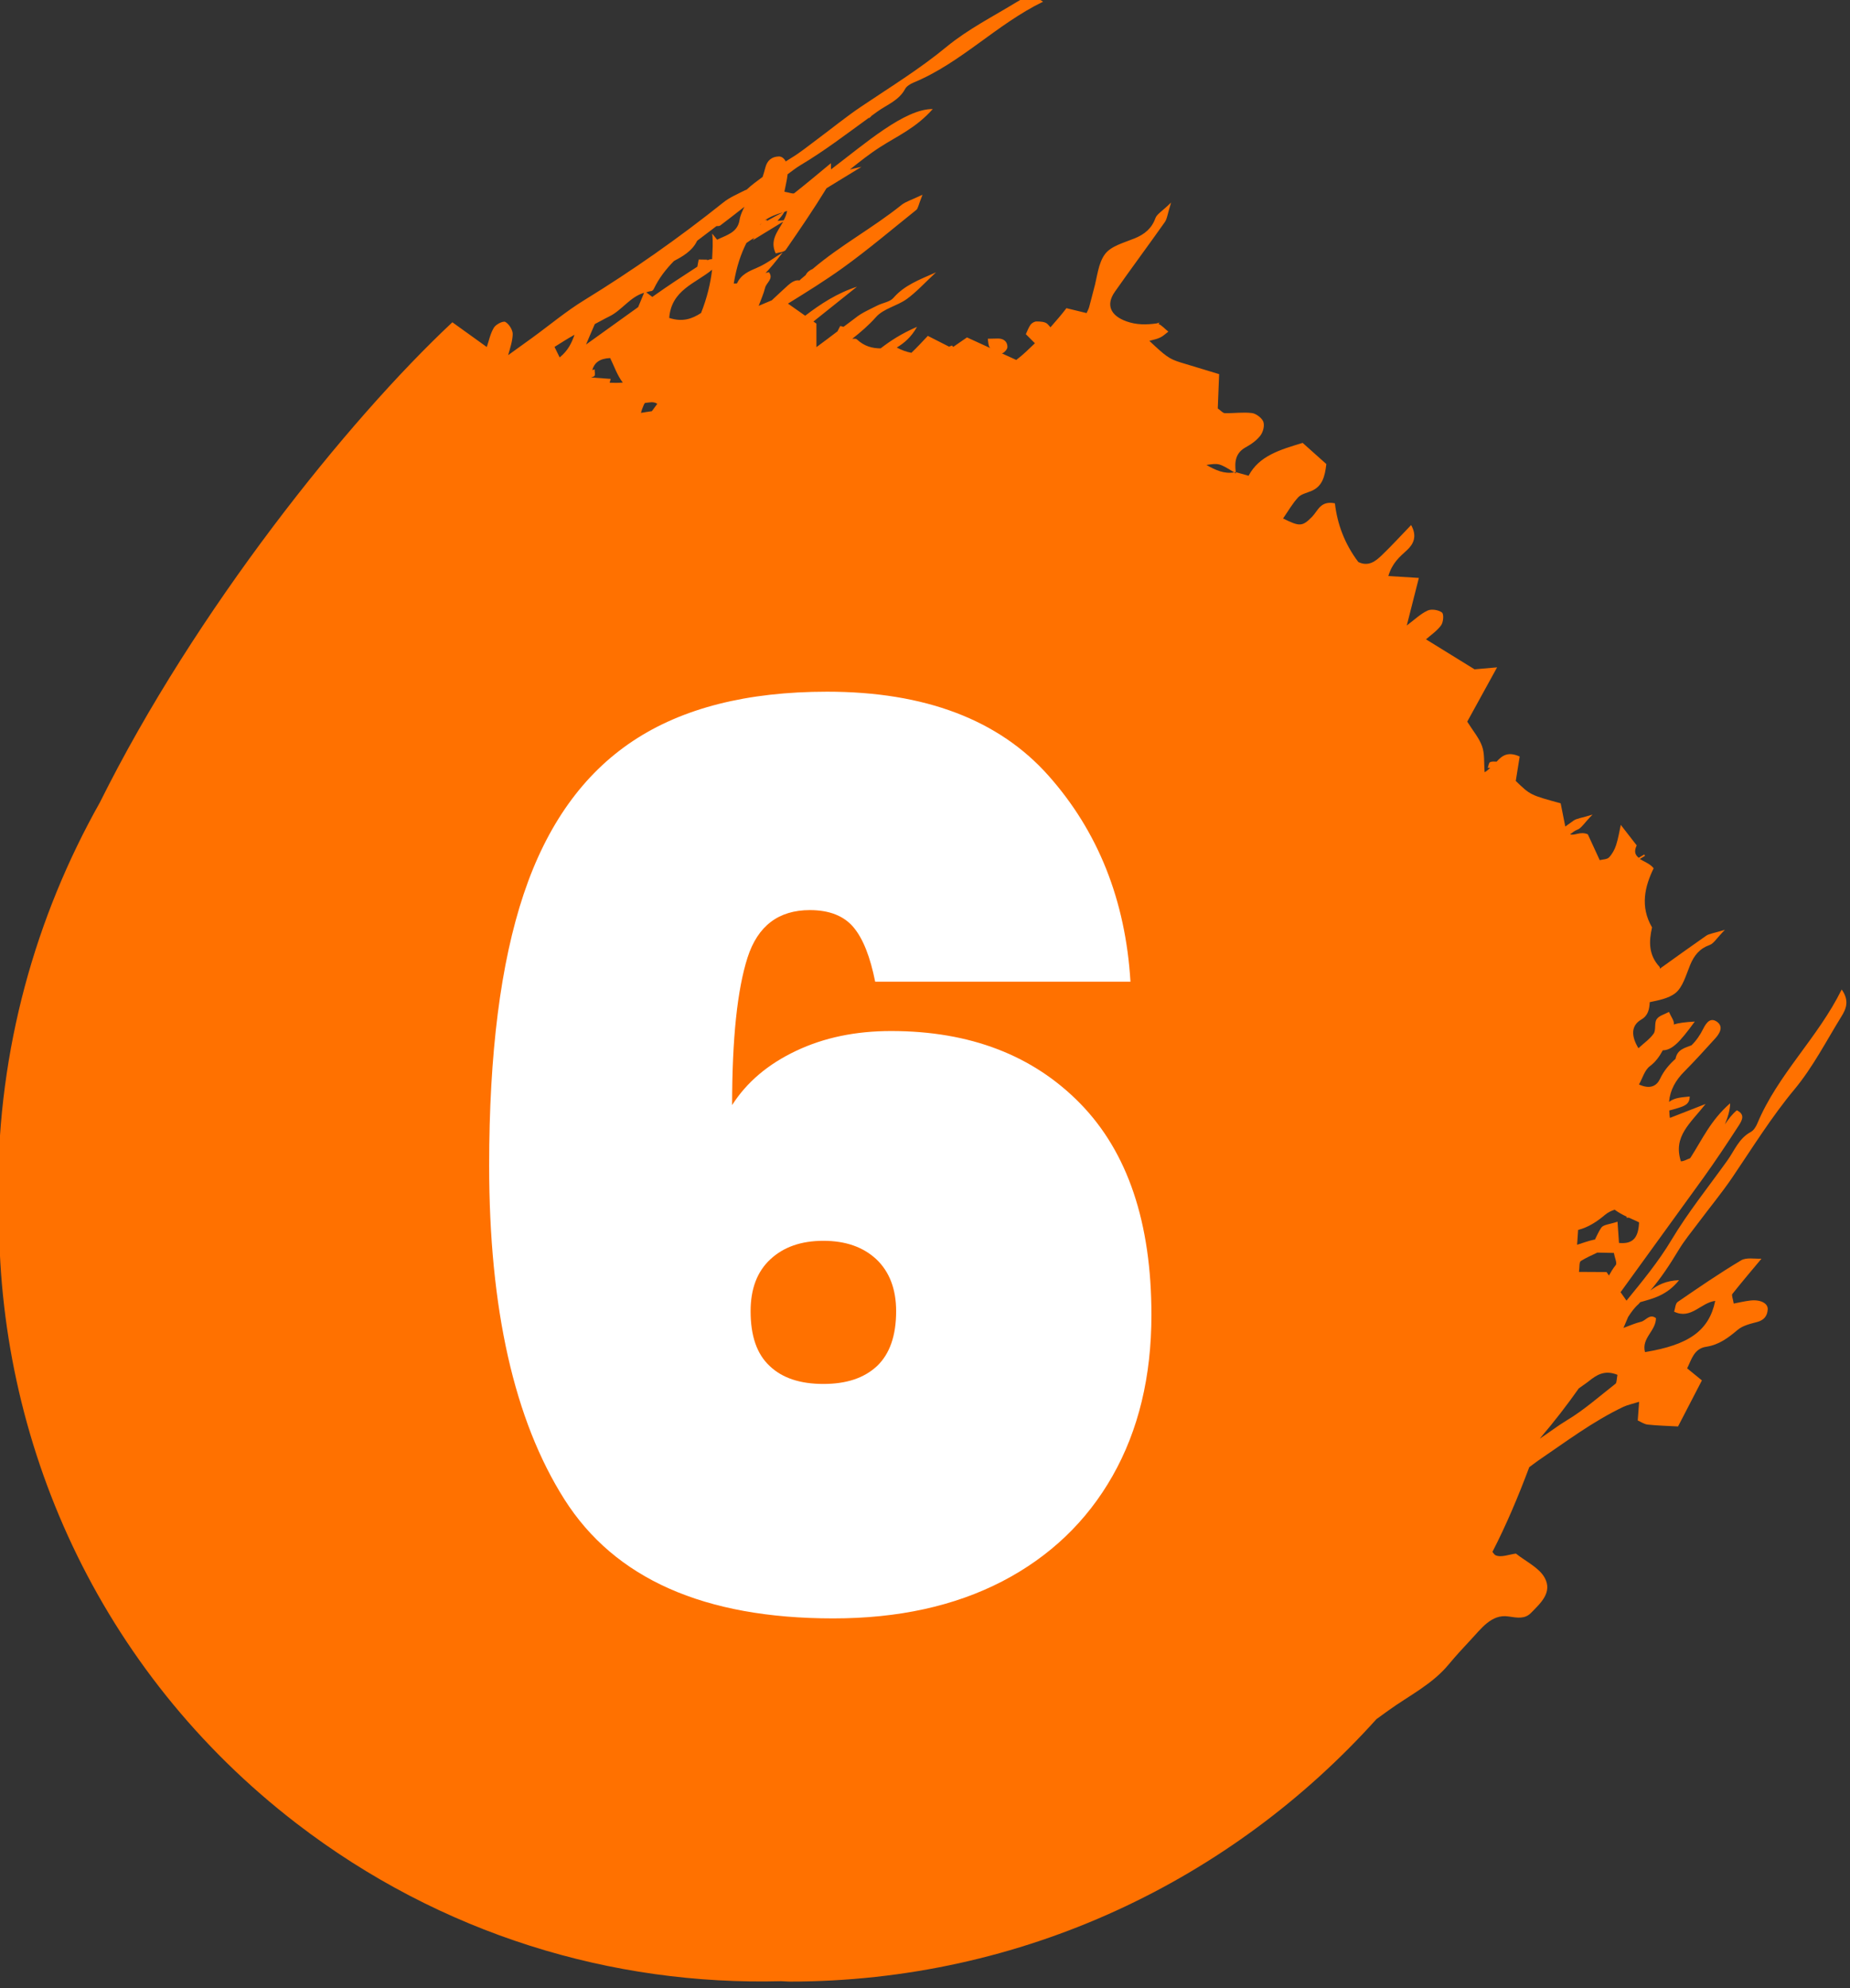 <?xml version="1.0" encoding="UTF-8" standalone="no"?> <svg xmlns="http://www.w3.org/2000/svg" xmlns:xlink="http://www.w3.org/1999/xlink" xmlns:serif="http://www.serif.com/" width="100%" height="100%" viewBox="0 0 500 537" version="1.1" xml:space="preserve" style="fill-rule:evenodd;clip-rule:evenodd;stroke-linejoin:round;stroke-miterlimit:2;"><rect x="0" y="0" width="500" height="537" fill="#333333" stroke="none"/> <g transform="matrix(1,0,0,1,-10608.2,-20465.5)"> <g transform="matrix(8.333,0,0,8.333,0,0)"> <g transform="matrix(1,0,0,1,1325.43,2475.27)"> <path d="M0,25.545C-0.521,25.951 -1.021,26.397 -1.585,26.734C-1.884,26.914 -2.157,27.128 -2.448,27.319C-2.447,27.316 -2.445,27.312 -2.444,27.309C-1.989,26.778 -1.553,26.212 -1.19,25.695C-1.084,25.615 -0.971,25.545 -0.867,25.462C-0.621,25.267 -0.36,25.082 0.065,25.254C0.036,25.399 0.046,25.508 0,25.545M-31.505,-9.82C-31.562,-9.682 -31.625,-9.529 -31.697,-9.357C-32.26,-8.953 -32.823,-8.549 -33.387,-8.144C-33.295,-8.362 -33.202,-8.583 -33.103,-8.807C-32.946,-8.886 -32.797,-8.975 -32.638,-9.052C-32.227,-9.249 -31.961,-9.691 -31.505,-9.82M-31.271,-9.875C-31.242,-9.877 -31.203,-9.917 -31.188,-9.95C-31.019,-10.303 -30.791,-10.591 -30.536,-10.851C-30.283,-10.986 -29.945,-11.165 -29.784,-11.507C-29.576,-11.666 -29.365,-11.823 -29.158,-11.982C-29.111,-11.98 -29.059,-11.985 -29.035,-12.002C-28.771,-12.202 -28.511,-12.405 -28.25,-12.609C-28.317,-12.474 -28.383,-12.341 -28.409,-12.179C-28.472,-11.765 -28.85,-11.686 -29.136,-11.542C-29.199,-11.62 -29.245,-11.677 -29.297,-11.741C-29.262,-11.476 -29.286,-11.191 -29.299,-10.91C-29.353,-10.91 -29.409,-10.898 -29.462,-10.87C-29.459,-10.878 -29.455,-10.886 -29.452,-10.894C-29.521,-10.895 -29.589,-10.897 -29.734,-10.899C-29.747,-10.829 -29.763,-10.747 -29.778,-10.667C-30.253,-10.36 -30.727,-10.05 -31.187,-9.723C-31.204,-9.711 -31.221,-9.699 -31.238,-9.687C-31.306,-9.738 -31.38,-9.793 -31.437,-9.836C-31.381,-9.847 -31.334,-9.875 -31.271,-9.875M-26.977,-12.171C-27.049,-12.165 -27.117,-12.158 -27.177,-12.152C-27.101,-12.239 -27.023,-12.323 -26.955,-12.443C-26.923,-12.45 -26.901,-12.468 -26.867,-12.475C-26.882,-12.366 -26.927,-12.268 -26.977,-12.171M-27.589,-12.17C-27.417,-12.287 -27.217,-12.37 -26.994,-12.428C-27.198,-12.334 -27.359,-12.241 -27.523,-12.148C-27.523,-12.164 -27.521,-12.173 -27.519,-12.187C-27.543,-12.182 -27.565,-12.175 -27.589,-12.17M-27.756,-12.016C-27.742,-12.028 -27.728,-12.042 -27.714,-12.055L-27.714,-12.046C-27.73,-12.036 -27.741,-12.026 -27.756,-12.016M-29.331,-8.657C-29.33,-8.658 -29.33,-8.659 -29.33,-8.66L-29.33,-8.657L-29.331,-8.657ZM-29.657,-9.166C-29.953,-8.971 -30.266,-8.867 -30.69,-9.006C-30.62,-9.915 -29.837,-10.122 -29.299,-10.569C-29.352,-10.12 -29.463,-9.653 -29.657,-9.166M-31.253,-5.982C-31.37,-5.962 -31.489,-5.951 -31.605,-5.928C-31.59,-6.001 -31.559,-6.084 -31.514,-6.189C-31.505,-6.209 -31.492,-6.228 -31.481,-6.248C-31.342,-6.263 -31.195,-6.308 -31.078,-6.22C-31.136,-6.141 -31.195,-6.061 -31.253,-5.982M-34.41,-8.066C-34.196,-8.201 -33.981,-8.338 -33.761,-8.46C-33.853,-8.208 -33.956,-7.96 -34.243,-7.726C-34.304,-7.85 -34.356,-7.957 -34.41,-8.066M-33.186,-7.315C-33.119,-7.55 -32.953,-7.69 -32.605,-7.705C-32.479,-7.451 -32.38,-7.151 -32.198,-6.913C-32.197,-6.912 -32.196,-6.911 -32.195,-6.91C-32.336,-6.899 -32.478,-6.899 -32.622,-6.905C-32.61,-6.948 -32.603,-6.982 -32.587,-7.029C-32.828,-7.048 -32.998,-7.059 -33.224,-7.076C-33.189,-7.09 -33.146,-7.097 -33.12,-7.12C-33.08,-7.155 -33.111,-7.263 -33.109,-7.337C-33.135,-7.33 -33.159,-7.322 -33.186,-7.315M-0.289,21.923C-0.519,21.922 -0.83,21.919 -1.183,21.918C-1.161,21.768 -1.182,21.601 -1.122,21.564C-0.945,21.455 -0.765,21.376 -0.587,21.292C-0.411,21.295 -0.237,21.299 -0.052,21.303C-0.023,21.463 0.06,21.632 0.01,21.695C-0.076,21.801 -0.145,21.917 -0.211,22.035C-0.236,21.998 -0.261,21.963 -0.289,21.923M-0.458,20.482C-0.541,20.602 -0.599,20.739 -0.665,20.87C-0.68,20.873 -0.694,20.872 -0.708,20.876C-0.89,20.917 -1.066,20.982 -1.244,21.038C-1.234,20.878 -1.219,20.719 -1.211,20.558C-0.874,20.47 -0.6,20.289 -0.333,20.064C-0.248,19.991 -0.141,19.941 -0.027,19.901C0.095,19.991 0.23,20.065 0.368,20.129C0.364,20.14 0.359,20.15 0.354,20.161C0.378,20.161 0.41,20.16 0.435,20.16C0.548,20.211 0.662,20.26 0.766,20.312C0.745,20.792 0.581,21.026 0.115,20.979C0.097,20.729 0.086,20.551 0.067,20.29C-0.18,20.376 -0.386,20.382 -0.458,20.482M4.605,17.099C4.56,17.207 4.486,17.33 4.388,17.383C4,17.591 3.863,17.983 3.628,18.309C3.016,19.163 2.359,19.978 1.813,20.888C1.397,21.584 0.876,22.215 0.358,22.85C0.294,22.759 0.23,22.667 0.166,22.576C1.064,21.335 1.964,20.091 2.863,18.853C3.259,18.301 3.635,17.735 4.005,17.164C4.1,17.014 4.22,16.815 3.936,16.68C3.784,16.807 3.664,16.966 3.551,17.134C3.65,16.893 3.72,16.661 3.719,16.452C3.079,17.012 2.808,17.639 2.44,18.207C2.433,18.216 2.425,18.225 2.418,18.235C2.319,18.267 2.245,18.326 2.123,18.335C1.86,17.525 2.428,17.107 2.924,16.474C2.432,16.666 2.114,16.79 1.767,16.926C1.749,16.839 1.753,16.765 1.746,16.685C1.845,16.658 1.945,16.635 2.042,16.602C2.217,16.545 2.411,16.488 2.408,16.232C2.052,16.265 1.902,16.288 1.738,16.407C1.774,16.011 1.958,15.698 2.238,15.418C2.582,15.072 2.909,14.71 3.236,14.35C3.377,14.194 3.513,13.973 3.299,13.814C3.085,13.659 2.952,13.827 2.846,14.039C2.75,14.232 2.622,14.423 2.467,14.572C2.272,14.655 2.007,14.693 1.949,15.01C1.747,15.192 1.57,15.395 1.448,15.657C1.34,15.887 1.133,16.01 0.763,15.843C0.881,15.636 0.945,15.378 1.116,15.25C1.308,15.106 1.432,14.926 1.535,14.735C1.832,14.73 2.076,14.486 2.573,13.803C2.246,13.822 2.052,13.848 1.89,13.898C1.926,13.802 1.793,13.629 1.736,13.491C1.598,13.566 1.412,13.611 1.336,13.728C1.255,13.849 1.321,14.07 1.24,14.192C1.118,14.369 0.924,14.501 0.745,14.667C0.494,14.251 0.515,13.924 0.841,13.736C1.067,13.604 1.099,13.393 1.112,13.174C1.41,13.111 1.713,13.055 1.934,12.888C2.185,12.697 2.288,12.292 2.424,11.966C2.554,11.653 2.735,11.433 3.059,11.319C3.187,11.273 3.272,11.113 3.55,10.829C3.188,10.941 3.041,10.951 2.938,11.024C2.435,11.374 1.938,11.732 1.441,12.088C1.438,12.067 1.442,12.042 1.431,12.03C1.068,11.639 1.084,11.201 1.187,10.751C0.788,10.068 0.958,9.412 1.239,8.834C1.123,8.686 0.928,8.621 0.791,8.533L0.959,8.43L0.933,8.387L0.756,8.494C0.65,8.41 0.588,8.304 0.689,8.092L0.173,7.428C0.126,7.649 0.089,7.872 0.021,8.083C-0.026,8.228 -0.105,8.374 -0.209,8.482C-0.273,8.548 -0.41,8.544 -0.51,8.571C-0.664,8.235 -0.8,7.941 -0.896,7.733C-1.143,7.628 -1.316,7.785 -1.471,7.734C-1.397,7.681 -1.333,7.618 -1.234,7.583C-1.107,7.538 -1.022,7.378 -0.744,7.094C-1.105,7.206 -1.253,7.216 -1.357,7.288C-1.447,7.352 -1.537,7.417 -1.627,7.481C-1.678,7.222 -1.729,6.964 -1.777,6.728C-2.76,6.46 -2.76,6.46 -3.233,6.003C-3.189,5.726 -3.146,5.458 -3.106,5.211C-3.498,5.037 -3.68,5.188 -3.854,5.377C-3.927,5.375 -4.004,5.366 -4.065,5.393C-4.11,5.414 -4.118,5.516 -4.143,5.583L-4.061,5.576C-4.118,5.628 -4.171,5.684 -4.243,5.721C-4.269,5.408 -4.238,5.13 -4.324,4.883C-4.415,4.621 -4.614,4.389 -4.807,4.081C-4.494,3.514 -4.188,2.957 -3.839,2.321C-4.193,2.353 -4.468,2.377 -4.57,2.385C-5.172,2.014 -5.633,1.73 -6.145,1.413C-5.982,1.269 -5.783,1.137 -5.654,0.957C-5.58,0.855 -5.561,0.593 -5.627,0.543C-5.738,0.458 -5.97,0.422 -6.09,0.479C-6.323,0.586 -6.512,0.773 -6.768,0.964C-6.628,0.406 -6.503,-0.081 -6.376,-0.578C-6.721,-0.6 -6.998,-0.617 -7.366,-0.639C-7.241,-1.061 -7.003,-1.259 -6.765,-1.475C-6.555,-1.667 -6.421,-1.923 -6.627,-2.292C-6.954,-1.954 -7.252,-1.625 -7.573,-1.318C-7.777,-1.121 -8.007,-0.934 -8.339,-1.093C-8.784,-1.68 -9.024,-2.332 -9.099,-2.996C-9.567,-3.089 -9.644,-2.763 -9.834,-2.566C-10.156,-2.234 -10.247,-2.241 -10.78,-2.505C-10.618,-2.739 -10.479,-2.986 -10.29,-3.191C-10.189,-3.299 -10.005,-3.334 -9.856,-3.399C-9.509,-3.549 -9.425,-3.855 -9.377,-4.269C-9.623,-4.489 -9.899,-4.737 -10.145,-4.955C-10.893,-4.73 -11.559,-4.532 -11.899,-3.89C-12.071,-3.938 -12.192,-3.973 -12.314,-4.006C-12.312,-3.992 -12.312,-3.979 -12.308,-3.965C-12.329,-3.978 -12.348,-3.989 -12.365,-4C-12.683,-3.944 -12.961,-4.065 -13.266,-4.24C-12.872,-4.298 -12.856,-4.303 -12.365,-4C-12.35,-4.003 -12.334,-4.004 -12.318,-4.008C-12.316,-4.007 -12.314,-4.006 -12.314,-4.006C-12.357,-4.335 -12.328,-4.628 -11.99,-4.814C-11.811,-4.911 -11.635,-5.038 -11.515,-5.194C-11.429,-5.308 -11.374,-5.509 -11.42,-5.639C-11.465,-5.761 -11.655,-5.906 -11.79,-5.922C-12.08,-5.958 -12.377,-5.912 -12.671,-5.919C-12.734,-5.921 -12.799,-6.002 -12.898,-6.072C-12.885,-6.408 -12.87,-6.765 -12.854,-7.184C-13.305,-7.321 -13.709,-7.443 -14.116,-7.566C-14.479,-7.681 -14.586,-7.763 -15.117,-8.263C-14.987,-8.299 -14.868,-8.32 -14.766,-8.371C-14.667,-8.417 -14.589,-8.497 -14.501,-8.562C-14.609,-8.645 -14.726,-8.781 -14.82,-8.807C-14.808,-8.826 -14.8,-8.834 -14.786,-8.855C-14.817,-8.846 -14.85,-8.837 -14.881,-8.828C-15.214,-8.782 -15.531,-8.777 -15.862,-8.895C-16.379,-9.081 -16.534,-9.43 -16.236,-9.854C-15.704,-10.612 -15.15,-11.355 -14.616,-12.112C-14.54,-12.219 -14.529,-12.372 -14.412,-12.746C-14.707,-12.459 -14.873,-12.372 -14.921,-12.24C-15.041,-11.905 -15.27,-11.718 -15.594,-11.585C-15.932,-11.446 -16.352,-11.341 -16.55,-11.082C-16.779,-10.783 -16.806,-10.331 -16.916,-9.945C-16.97,-9.749 -17.015,-9.55 -17.07,-9.357C-17.089,-9.29 -17.125,-9.227 -17.154,-9.163C-17.359,-9.213 -17.563,-9.262 -17.807,-9.322C-17.968,-9.108 -18.147,-8.906 -18.324,-8.703C-18.361,-8.74 -18.393,-8.785 -18.433,-8.819C-18.514,-8.886 -18.661,-8.89 -18.775,-8.891C-18.843,-8.892 -18.928,-8.842 -18.97,-8.787C-19.036,-8.694 -19.075,-8.581 -19.123,-8.479C-19.02,-8.375 -18.926,-8.282 -18.829,-8.185C-19.022,-8.001 -19.207,-7.814 -19.434,-7.644C-19.595,-7.717 -19.741,-7.784 -19.899,-7.856C-19.831,-7.871 -19.723,-7.985 -19.721,-8.06C-19.716,-8.238 -19.845,-8.339 -20.025,-8.338C-20.135,-8.334 -20.246,-8.334 -20.356,-8.331C-20.342,-8.223 -20.343,-8.101 -20.285,-8.035C-20.274,-8.023 -20.253,-8.023 -20.241,-8.012C-20.505,-8.132 -20.78,-8.258 -21.032,-8.374C-21.208,-8.254 -21.349,-8.157 -21.481,-8.065C-21.495,-8.079 -21.503,-8.1 -21.519,-8.112C-21.549,-8.098 -21.582,-8.088 -21.613,-8.074C-21.843,-8.191 -22.048,-8.296 -22.302,-8.424C-22.477,-8.238 -22.652,-8.05 -22.835,-7.875C-22.991,-7.905 -23.149,-7.959 -23.309,-8.046C-23.077,-8.187 -22.844,-8.374 -22.653,-8.717C-23.18,-8.487 -23.523,-8.257 -23.833,-8.019C-24.103,-8.019 -24.363,-8.086 -24.604,-8.311C-24.628,-8.333 -24.68,-8.333 -24.72,-8.331C-24.73,-8.33 -24.743,-8.33 -24.753,-8.33C-24.479,-8.545 -24.215,-8.772 -23.983,-9.034C-23.739,-9.31 -23.299,-9.393 -22.987,-9.617C-22.674,-9.843 -22.41,-10.137 -22.036,-10.484C-22.603,-10.235 -23.068,-10.059 -23.418,-9.655C-23.533,-9.522 -23.763,-9.497 -23.936,-9.41C-24.178,-9.285 -24.438,-9.178 -24.647,-9.009C-24.775,-8.907 -24.909,-8.816 -25.038,-8.716C-25.072,-8.726 -25.099,-8.738 -25.144,-8.743C-25.171,-8.689 -25.206,-8.626 -25.233,-8.57C-25.459,-8.397 -25.686,-8.228 -25.915,-8.059C-25.915,-8.354 -25.916,-8.621 -25.916,-8.821C-25.951,-8.846 -25.979,-8.866 -26.013,-8.889C-25.542,-9.265 -25.072,-9.642 -24.6,-10.018C-25.243,-9.81 -25.775,-9.463 -26.28,-9.077C-26.468,-9.21 -26.657,-9.343 -26.838,-9.47C-26.235,-9.843 -25.633,-10.216 -25.057,-10.63C-24.237,-11.221 -23.463,-11.877 -22.673,-12.51C-22.62,-12.553 -22.612,-12.655 -22.474,-13C-22.842,-12.825 -23.021,-12.776 -23.154,-12.67C-24.078,-11.927 -25.134,-11.364 -26.038,-10.593C-26.141,-10.548 -26.221,-10.486 -26.263,-10.396C-26.329,-10.335 -26.402,-10.285 -26.466,-10.22C-26.592,-10.248 -26.729,-10.16 -26.837,-10.064C-27.014,-9.904 -27.188,-9.74 -27.363,-9.577C-27.504,-9.518 -27.643,-9.46 -27.788,-9.398C-27.713,-9.604 -27.627,-9.79 -27.579,-9.987C-27.538,-10.151 -27.295,-10.274 -27.455,-10.488C-27.496,-10.488 -27.528,-10.468 -27.566,-10.46C-27.424,-10.607 -27.263,-10.799 -27.007,-11.13C-27.28,-10.963 -27.538,-10.762 -27.829,-10.638C-28.102,-10.521 -28.362,-10.416 -28.491,-10.125C-28.527,-10.128 -28.557,-10.113 -28.597,-10.124C-28.504,-10.679 -28.361,-11.089 -28.186,-11.435C-28.104,-11.492 -28.022,-11.55 -27.929,-11.599C-27.949,-11.57 -27.96,-11.556 -27.983,-11.523C-27.684,-11.705 -27.413,-11.871 -26.994,-12.127C-27.171,-11.806 -27.437,-11.521 -27.236,-11.097C-27.124,-11.134 -26.964,-11.137 -26.909,-11.214C-26.455,-11.87 -26.004,-12.53 -25.588,-13.21C-25.243,-13.421 -24.884,-13.64 -24.456,-13.902C-24.613,-13.87 -24.724,-13.845 -24.83,-13.817C-24.508,-14.074 -24.186,-14.33 -23.842,-14.549C-23.293,-14.902 -22.686,-15.162 -22.142,-15.777C-23.048,-15.787 -24.331,-14.663 -25.441,-13.821C-25.443,-13.889 -25.447,-13.957 -25.445,-14.022C-25.84,-13.696 -26.231,-13.366 -26.634,-13.049C-26.675,-13.018 -26.785,-13.069 -26.954,-13.097C-26.919,-13.285 -26.873,-13.463 -26.851,-13.647C-26.85,-13.652 -26.853,-13.655 -26.853,-13.66C-26.715,-13.761 -26.581,-13.869 -26.435,-13.956C-25.654,-14.42 -24.944,-14.966 -24.217,-15.492L-24.214,-15.48C-24.188,-15.503 -24.155,-15.518 -24.138,-15.546C-24.138,-15.547 -24.14,-15.549 -24.139,-15.549C-24.071,-15.599 -24.005,-15.649 -23.936,-15.697C-23.62,-15.923 -23.241,-16.053 -23.039,-16.428C-22.987,-16.522 -22.868,-16.593 -22.763,-16.636C-21.225,-17.272 -20.08,-18.519 -18.565,-19.257C-18.923,-19.512 -19.179,-19.393 -19.412,-19.25C-20.18,-18.781 -20.997,-18.367 -21.689,-17.799C-22.57,-17.071 -23.536,-16.481 -24.476,-15.848C-24.961,-15.52 -25.417,-15.147 -25.888,-14.798C-26.171,-14.588 -26.445,-14.362 -26.746,-14.183C-26.802,-14.15 -26.855,-14.112 -26.911,-14.079C-26.964,-14.179 -27.042,-14.244 -27.141,-14.24C-27.367,-14.23 -27.51,-14.113 -27.571,-13.883C-27.598,-13.783 -27.626,-13.678 -27.66,-13.577C-27.838,-13.447 -28.016,-13.317 -28.179,-13.164C-28.196,-13.157 -28.214,-13.153 -28.23,-13.145C-28.472,-13.021 -28.732,-12.914 -28.941,-12.744C-30.378,-11.598 -31.876,-10.546 -33.441,-9.585C-34.038,-9.22 -34.579,-8.763 -35.147,-8.352C-35.403,-8.168 -35.658,-7.983 -35.914,-7.799C-35.845,-8.043 -35.773,-8.258 -35.766,-8.474C-35.759,-8.606 -35.882,-8.806 -36.003,-8.875C-36.075,-8.918 -36.309,-8.799 -36.375,-8.692C-36.492,-8.503 -36.536,-8.269 -36.607,-8.063C-36.975,-8.327 -37.332,-8.584 -37.723,-8.865C-41.113,-5.694 -46.06,0.474 -49.155,6.699C-51.248,10.415 -52.456,14.696 -52.456,19.264C-52.456,19.465 -52.43,19.659 -52.426,19.858C-52.509,27.385 -49.203,34.858 -42.776,39.798C-38.09,43.399 -32.53,45.057 -27.052,44.91C-26.966,44.911 -26.883,44.923 -26.797,44.923C-19.228,44.923 -12.445,41.631 -7.753,36.416C-7.621,36.321 -7.489,36.225 -7.357,36.13C-6.693,35.651 -5.944,35.29 -5.407,34.64C-5.183,34.371 -4.946,34.112 -4.706,33.857C-4.359,33.491 -4.026,33.004 -3.473,33.087C-3.168,33.132 -2.937,33.177 -2.732,32.965C-2.43,32.656 -2.032,32.305 -2.298,31.828C-2.48,31.503 -2.902,31.309 -3.228,31.049C-3.443,31.073 -3.705,31.187 -3.89,31.103C-3.93,31.084 -3.957,31.03 -3.99,30.994C-3.535,30.11 -3.148,29.188 -2.796,28.249C-2.698,28.179 -2.606,28.102 -2.507,28.035C-1.605,27.422 -0.732,26.763 0.259,26.291C0.396,26.228 0.548,26.198 0.768,26.129C0.75,26.371 0.738,26.54 0.723,26.734C0.827,26.78 0.935,26.856 1.045,26.867C1.362,26.902 1.678,26.908 2.03,26.928C2.289,26.428 2.542,25.94 2.804,25.435C2.639,25.299 2.513,25.198 2.325,25.044C2.465,24.769 2.543,24.404 2.943,24.345C3.357,24.282 3.655,24.057 3.961,23.799C4.127,23.658 4.372,23.6 4.592,23.543C4.815,23.485 4.928,23.347 4.939,23.129C4.948,22.93 4.691,22.806 4.368,22.847C4.19,22.867 4.017,22.911 3.836,22.944C3.809,22.78 3.761,22.674 3.791,22.634C4.099,22.246 4.419,21.87 4.736,21.49C4.511,21.498 4.247,21.442 4.076,21.543C3.372,21.962 2.694,22.428 2.018,22.892C1.943,22.945 1.939,23.099 1.903,23.207C2.452,23.471 2.763,22.918 3.236,22.857C3.038,23.818 2.386,24.285 0.958,24.517C0.839,24.057 1.314,23.836 1.314,23.416C1.108,23.261 0.989,23.495 0.83,23.534C0.64,23.58 0.46,23.661 0.26,23.734C0.312,23.612 0.361,23.498 0.411,23.379C0.51,23.225 0.615,23.078 0.749,22.962C0.771,22.943 0.783,22.918 0.804,22.899C1.221,22.78 1.667,22.68 2.063,22.186C1.639,22.201 1.363,22.345 1.133,22.522C1.479,22.114 1.771,21.671 2.047,21.212C2.234,20.901 2.469,20.618 2.688,20.326C3.051,19.84 3.439,19.37 3.782,18.869C4.441,17.898 5.056,16.901 5.814,15.991C6.405,15.278 6.838,14.433 7.328,13.64C7.476,13.4 7.6,13.135 7.338,12.763C6.567,14.329 5.271,15.509 4.605,17.099" style="fill:rgb(255,113,0);fill-rule:nonzero;"></path> </g> <g transform="matrix(1,0,0,1,-3.07,-1.67)"> <path d="M1304.49,2489.45C1304.33,2488.65 1304.1,2488.06 1303.79,2487.69C1303.48,2487.32 1303.01,2487.13 1302.37,2487.13C1301.36,2487.13 1300.68,2487.64 1300.35,2488.67C1300.02,2489.7 1299.85,2491.29 1299.85,2493.45C1300.33,2492.7 1301.02,2492.12 1301.93,2491.69C1302.84,2491.26 1303.86,2491.05 1305.01,2491.05C1307.57,2491.05 1309.62,2491.84 1311.15,2493.41C1312.68,2494.98 1313.45,2497.26 1313.45,2500.25C1313.45,2502.25 1313.03,2503.99 1312.19,2505.47C1311.35,2506.95 1310.15,2508.09 1308.61,2508.89C1307.06,2509.69 1305.24,2510.09 1303.13,2510.09C1298.94,2510.09 1296.04,2508.8 1294.41,2506.23C1292.78,2503.66 1291.97,2500.05 1291.97,2495.41C1291.97,2491.78 1292.34,2488.85 1293.09,2486.61C1293.84,2484.37 1295.02,2482.72 1296.63,2481.65C1298.24,2480.58 1300.34,2480.05 1302.93,2480.05C1306.1,2480.05 1308.5,2480.96 1310.11,2482.77C1311.72,2484.58 1312.61,2486.81 1312.77,2489.45L1304.49,2489.45ZM1302.81,2497.85C1302.09,2497.85 1301.52,2498.05 1301.09,2498.45C1300.66,2498.85 1300.45,2499.41 1300.45,2500.13C1300.45,2500.93 1300.65,2501.52 1301.07,2501.91C1301.48,2502.3 1302.06,2502.49 1302.81,2502.49C1303.56,2502.49 1304.13,2502.3 1304.55,2501.91C1304.96,2501.52 1305.17,2500.93 1305.17,2500.13C1305.17,2499.41 1304.95,2498.85 1304.53,2498.45C1304.1,2498.05 1303.53,2497.85 1302.81,2497.85Z" style="fill:white;fill-rule:nonzero;"></path> </g> </g> </g> </svg> 